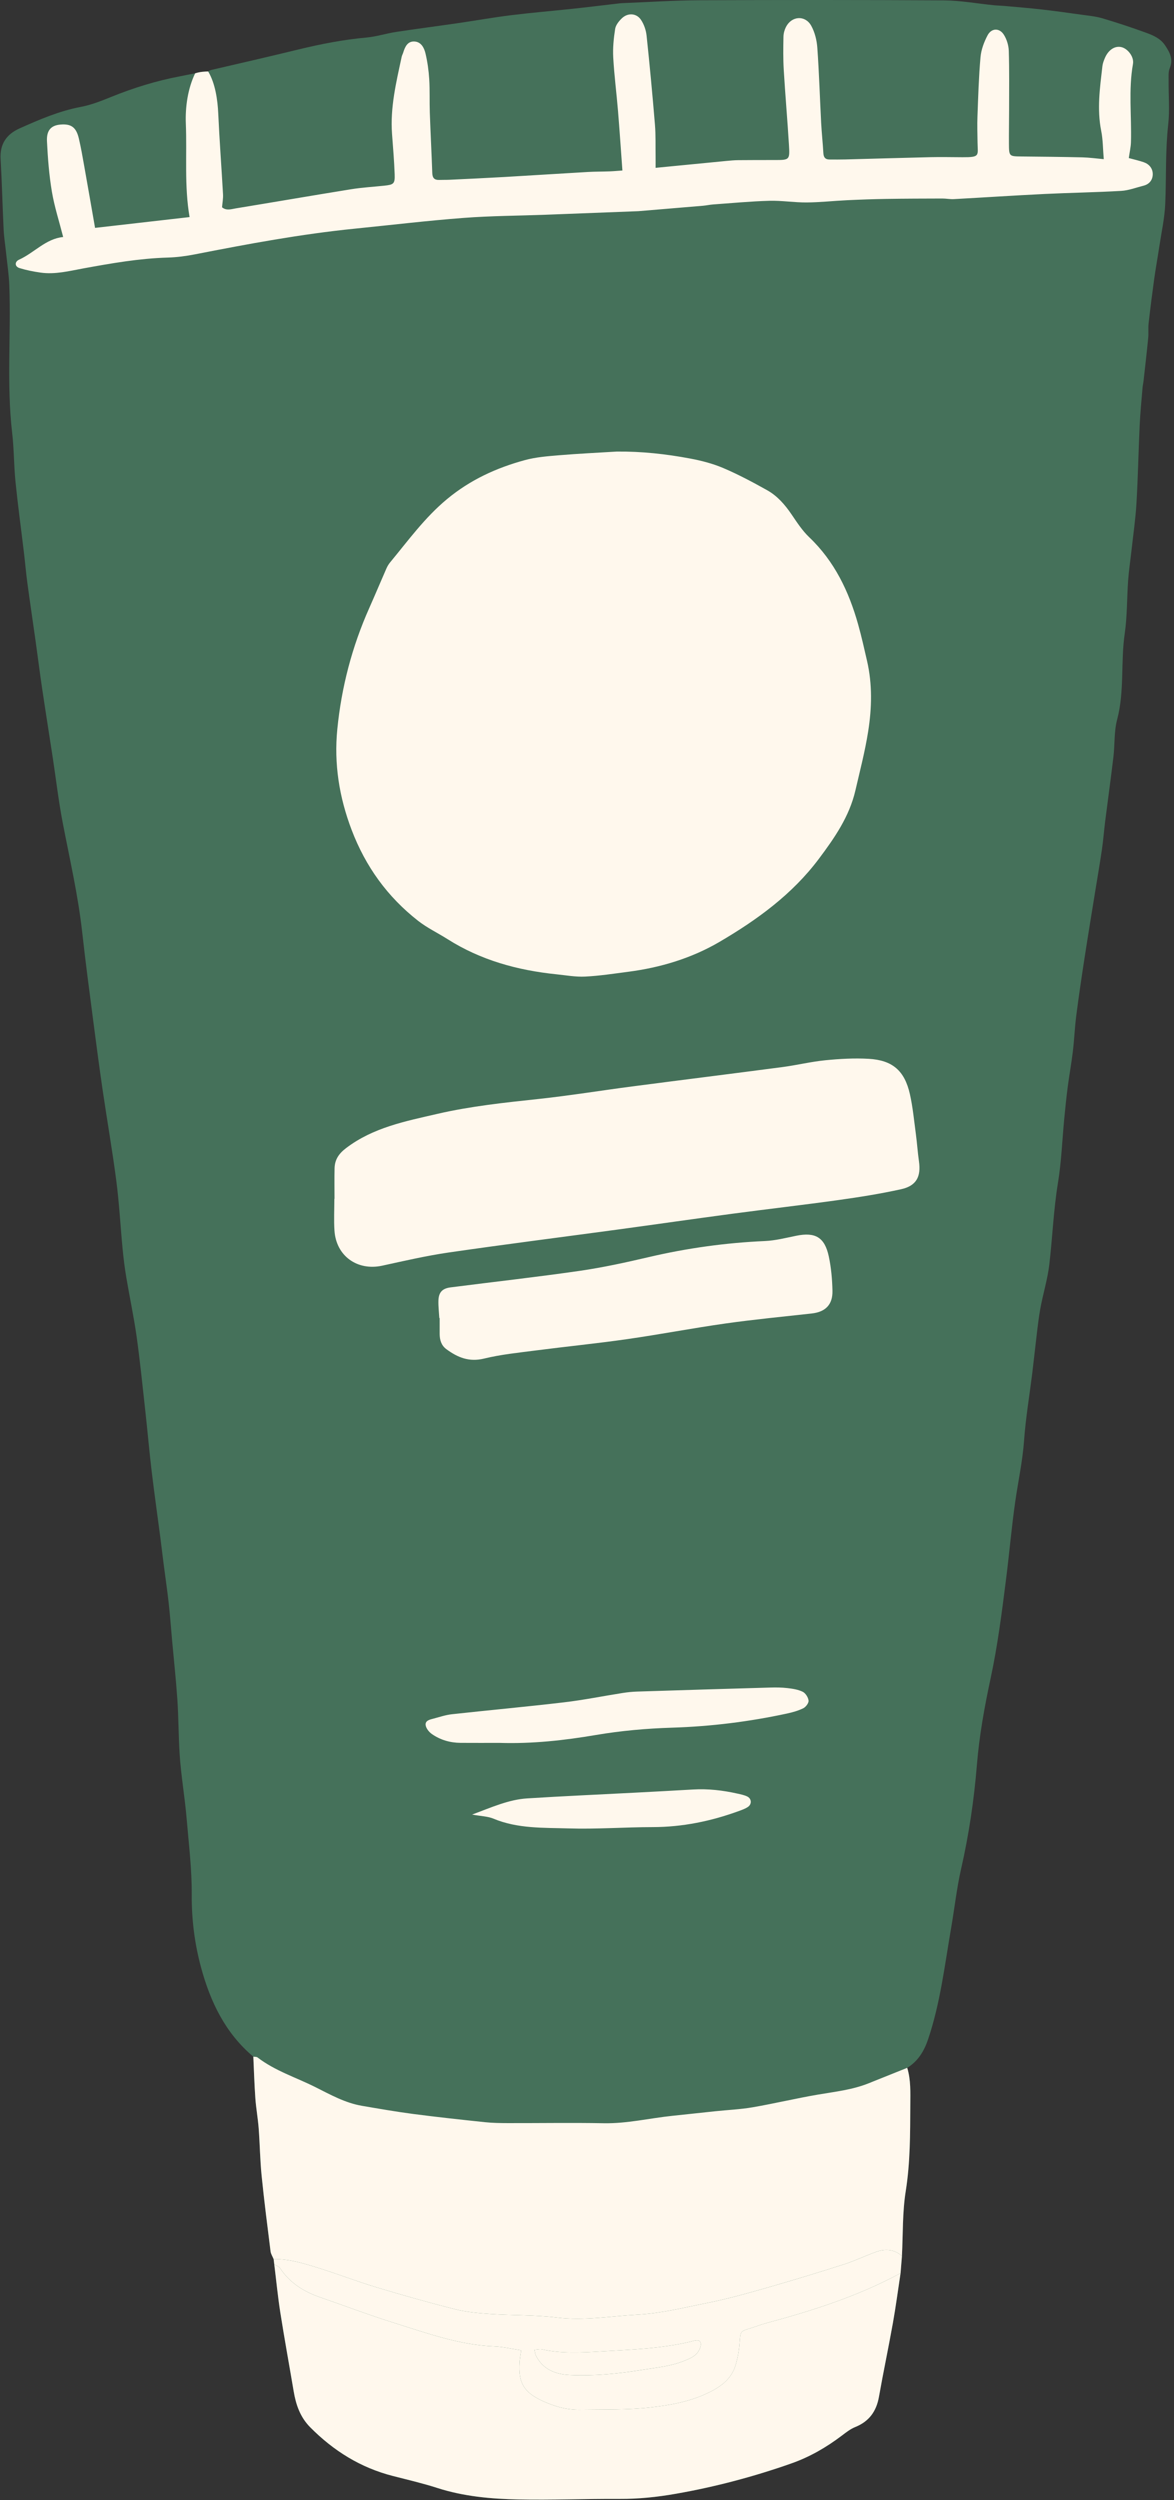 <?xml version="1.0" encoding="UTF-8" standalone="no"?><svg xmlns="http://www.w3.org/2000/svg" xmlns:xlink="http://www.w3.org/1999/xlink" fill="#000000" height="461.6" preserveAspectRatio="xMidYMid meet" version="1" viewBox="-0.1 -0.0 216.9 461.6" width="216.9" zoomAndPan="magnify"><rect x="-0.1" y="-0.0" width="216.9" height="461.6" fill="#333333" stroke="none"/><g id="change1_1"><path d="M216.013,12.593c-0.291,0.7-0.2,1.576-0.208,2.372c-0.026,2.676,0.221,5.379-0.074,8.023 c-0.546,4.884-0.337,9.775-0.549,14.657c-0.115,2.64-0.703,5.26-1.098,7.886c-0.302,2.009-0.67,4.009-0.949,6.021 c-0.377,2.716-0.72,5.437-1.028,8.162c-0.1,0.882,0.014,1.787-0.072,2.672c-0.258,2.641-0.564,5.278-0.858,7.916 c-0.049,0.44-0.156,0.874-0.192,1.315c-0.187,2.296-0.419,4.591-0.526,6.891c-0.225,4.794-0.311,9.595-0.592,14.385 c-0.171,2.91-0.597,5.806-0.917,8.707c-0.204,1.848-0.487,3.691-0.622,5.544c-0.238,3.275-0.159,6.59-0.631,9.827 c-0.767,5.27-0.016,10.646-1.403,15.88c-0.582,2.195-0.414,4.581-0.684,6.869c-0.467,3.951-1.019,7.892-1.517,11.839 c-0.222,1.757-0.353,3.526-0.608,5.277c-0.383,2.626-0.841,5.242-1.263,7.862c-0.661,4.103-1.34,8.203-1.971,12.311 c-0.537,3.495-1.058,6.994-1.507,10.501c-0.281,2.196-0.367,4.416-0.63,6.614c-0.262,2.193-0.664,4.369-0.95,6.56 c-0.252,1.932-0.449,3.873-0.636,5.813c-0.383,3.967-0.522,7.973-1.167,11.896c-0.821,4.998-1.01,10.042-1.595,15.051 c-0.327,2.803-1.202,5.537-1.692,8.327c-0.412,2.348-0.63,4.73-0.921,7.099c-0.194,1.581-0.354,3.167-0.55,4.747 c-0.513,4.125-1.211,8.236-1.506,12.376c-0.266,3.731-1.062,7.355-1.596,11.031c-0.699,4.815-1.112,9.67-1.724,14.498 c-0.779,6.143-1.555,12.287-2.859,18.353c-1.135,5.279-2.092,10.578-2.533,15.984c-0.525,6.436-1.47,12.824-2.908,19.141 c-0.823,3.616-1.224,7.327-1.857,10.988c-1.191,6.887-2,13.856-4.25,20.52c-0.723,2.141-1.848,4.04-3.858,5.264 c0.682,2.244,0.581,4.556,0.569,6.856c-0.027,5.325-0.003,10.629-0.848,15.939c-0.624,3.926-0.494,7.971-0.7,11.963 c-0.084,1.051-0.168,2.102-0.252,3.152c-1.965,1.064-3.966,2.029-5.996,2.915c2.031-0.886,4.032-1.851,5.996-2.915 c-0.467,3.069-0.871,6.149-1.417,9.203c-0.813,4.55-1.772,9.074-2.577,13.626c-0.476,2.691-1.822,4.553-4.391,5.587 c-0.888,0.358-1.685,0.986-2.461,1.573c-2.86,2.163-5.904,3.934-9.316,5.135c-6.986,2.458-14.099,4.341-21.4,5.617 c-3.442,0.602-6.849,0.957-10.338,0.938c-6.239-0.034-12.481,0.234-18.716,0.106c-5.058-0.104-10.103-0.558-14.988-2.13 c-2.702-0.869-5.479-1.513-8.231-2.22c-5.943-1.527-10.928-4.636-15.228-8.973c-1.864-1.881-2.643-4.163-3.065-6.666 c-0.812-4.823-1.696-9.634-2.456-14.464c-0.467-2.972-0.758-5.972-1.128-8.96c-0.04-0.324-0.079-0.648-0.119-0.972 c-0.194-0.476-0.503-0.937-0.564-1.429c-0.582-4.656-1.184-9.311-1.651-13.979c-0.291-2.901-0.322-5.827-0.543-8.736 c-0.14-1.85-0.481-3.685-0.613-5.535c-0.183-2.559-0.256-5.127-0.376-7.69c-5.177-4.348-7.948-10.149-9.662-16.487 c-1.181-4.367-1.749-8.849-1.717-13.414c0.033-4.699-0.546-9.371-0.941-14.052c-0.343-4.061-1.068-8.068-1.31-12.154 c-0.194-3.281-0.185-6.566-0.406-9.84c-0.245-3.619-0.638-7.227-0.964-10.84c-0.207-2.294-0.372-4.593-0.627-6.882 c-0.274-2.458-0.636-4.907-0.952-7.36c-0.215-1.668-0.408-3.339-0.626-5.007c-0.527-4.033-1.101-8.06-1.583-12.098 c-0.43-3.603-0.742-7.22-1.141-10.827c-0.516-4.66-0.98-9.328-1.63-13.969c-0.515-3.675-1.301-7.311-1.915-10.974 c-0.292-1.744-0.511-3.503-0.68-5.264c-0.398-4.143-0.614-8.308-1.147-12.432c-0.726-5.608-1.705-11.183-2.526-16.78 c-0.616-4.201-1.174-8.41-1.719-12.621c-0.715-5.524-1.457-11.045-2.069-16.581c-0.76-6.875-2.329-13.596-3.626-20.372 c-0.748-3.906-1.206-7.867-1.805-11.802c-0.653-4.281-1.337-8.558-1.973-12.841c-0.441-2.975-0.815-5.96-1.233-8.938 c-0.491-3.501-1.016-6.997-1.489-10.5c-0.249-1.842-0.406-3.696-0.626-5.542c-0.524-4.391-1.125-8.774-1.571-13.172 c-0.304-2.998-0.268-6.032-0.616-9.023c-1.052-9.064-0.193-18.154-0.528-27.224c-0.075-2.031-0.391-4.054-0.603-6.08 c-0.147-1.406-0.374-2.808-0.443-4.218c-0.212-4.346-0.311-8.699-0.561-13.042c-0.161-2.786,1.071-4.585,3.528-5.682 c3.65-1.63,7.303-3.205,11.28-3.957c1.904-0.36,3.759-1.089,5.566-1.823c4.126-1.675,8.355-2.989,12.725-3.818 c0.507-0.096,1.697-0.347,2.844-0.561c0,0,0-0.001,0-0.001c1.054-0.317,1.728-0.308,2.396-0.346l0,0 c0.226-0.187,0.552-0.268,0.922-0.353c5.267-1.207,10.53-2.432,15.781-3.707c4.138-1.005,8.298-1.812,12.548-2.198 c1.842-0.167,3.641-0.754,5.478-1.035c3.759-0.574,7.532-1.056,11.295-1.603c3.325-0.483,6.636-1.075,9.969-1.488 c3.779-0.469,7.577-0.777,11.364-1.184c2.815-0.302,5.625-0.651,8.437-0.976c0.265-0.031,0.532-0.057,0.799-0.068 c4.707-0.186,9.413-0.506,14.121-0.527c15.077-0.067,30.154-0.073,45.231,0.023c3.083,0.02,6.162,0.59,9.244,0.897 c0.619,0.062,1.244,0.068,1.864,0.124c2.295,0.207,4.593,0.388,6.882,0.648c2.459,0.279,4.912,0.621,7.363,0.965 c1.315,0.185,2.659,0.302,3.923,0.676c2.722,0.805,5.421,1.698,8.087,2.671c1.322,0.483,2.643,1.047,3.499,2.332 C216.03,9.691,216.704,10.933,216.013,12.593z" fill="#45715a"/></g><g id="change2_1"><path d="M160.299,135.025c-0.578,3.677-1.524,7.298-2.366,10.93c-1.115,4.808-3.861,8.76-6.758,12.622 c-4.911,6.545-11.41,11.256-18.344,15.317c-5.17,3.027-10.913,4.751-16.89,5.526c-2.64,0.342-5.282,0.751-7.935,0.883 c-1.756,0.087-3.536-0.241-5.302-0.422c-7.168-0.735-13.972-2.596-20.123-6.494c-1.802-1.142-3.763-2.071-5.432-3.377 c-5.662-4.428-9.706-10.019-12.286-16.795c-2.302-6.047-3.274-12.211-2.643-18.592c0.766-7.743,2.716-15.209,5.89-22.336 c1.084-2.433,2.11-4.892,3.182-7.33c0.177-0.402,0.411-0.796,0.69-1.134c3.341-4.034,6.397-8.266,10.51-11.677 c4.302-3.568,9.143-5.775,14.407-7.204c2.037-0.553,4.197-0.715,6.315-0.892c3.542-0.296,7.095-0.46,10.643-0.68 c4.575-0.043,9.087,0.448,13.553,1.288c2.087,0.392,4.192,0.936,6.138,1.765c2.771,1.181,5.446,2.61,8.079,4.08 c1.888,1.054,3.296,2.676,4.518,4.475c0.997,1.467,1.989,2.997,3.26,4.208c4.682,4.457,7.33,10.014,9.041,16.105 c0.624,2.223,1.128,4.482,1.645,6.734C161.083,126.34,160.978,130.709,160.299,135.025z" fill="#fff8ed"/></g><g id="change3_1"><path d="M166.283,419.682c-7.858,4.256-16.3,6.938-24.883,9.243c-0.942,0.253-1.85,0.627-2.786,0.907 c-1.979,0.592-1.905,0.588-2.067,2.71c-0.107,1.397-0.349,2.813-0.752,4.153c-0.877,2.915-3.358,4.351-5.86,5.448 c-3.083,1.351-6.396,1.928-9.786,2.319c-4.355,0.503-8.694,0.378-13.042,0.448c-2.447,0.04-4.753-0.612-6.945-1.623 c-3.5-1.615-4.514-3.366-4.268-7.153c0.045-0.698,0.19-1.39,0.306-2.207c-1.686-0.253-3.322-0.653-4.972-0.719 c-6.482-0.261-12.5-2.466-18.58-4.366c-4.573-1.429-9.058-3.139-13.59-4.699c-3.022-1.04-5.605-2.649-7.41-5.374 c-0.219-0.331-0.711-0.48-1.076-0.714c-0.04-0.324-0.079-0.648-0.119-0.972c2.889-0.042,5.612,0.811,8.315,1.652 c3.561,1.108,7.046,2.465,10.616,3.54c4.84,1.457,9.708,2.838,14.609,4.069c2.133,0.536,4.371,0.732,6.576,0.882 c4.079,0.276,8.199,0.153,12.245,0.658c5.012,0.625,9.895-0.269,14.838-0.536c4.464-0.241,8.76-1.34,13.097-2.203 c3.647-0.726,7.243-1.74,10.823-2.764c4.777-1.366,9.532-2.817,14.266-4.33c2.027-0.648,3.955-1.599,5.965-2.309 c1.683-0.594,3.325-0.487,4.734,0.789C166.45,417.58,166.367,418.631,166.283,419.682z M98.652,433.824 c0.112,0.522,0.118,0.793,0.226,1.014c1.299,2.637,3.66,3.529,6.36,3.653c4.448,0.204,8.849-0.236,13.253-0.943 c2.631-0.422,5.281-0.662,7.774-1.659c0.813-0.325,1.696-0.685,2.289-1.284c0.489-0.494,0.956-1.469,0.789-2.045 c-0.236-0.813-1.177-0.396-1.85-0.235c-5.465,1.306-11.067,1.477-16.628,1.814c-3.617,0.219-7.295,0.423-10.905-0.405 C99.635,433.66,99.267,433.776,98.652,433.824z M61.674,221.337c0,1.962-0.109,3.93,0.022,5.883 c0.312,4.674,4.229,7.454,8.815,6.457c4.084-0.888,8.168-1.836,12.298-2.436c10.396-1.508,20.821-2.825,31.231-4.237 c7.058-0.958,14.108-1.976,21.169-2.917c6.529-0.87,13.074-1.617,19.597-2.527c3.874-0.541,7.749-1.156,11.566-1.996 c2.833-0.624,3.716-2.313,3.307-5.168c-0.239-1.669-0.346-3.357-0.57-5.029c-0.331-2.466-0.56-4.96-1.108-7.38 c-0.977-4.314-3.216-6.257-7.628-6.504c-2.653-0.149-5.345,0.004-7.994,0.268c-2.653,0.264-5.265,0.907-7.913,1.256 c-9.267,1.222-18.544,2.372-27.813,3.582c-5.739,0.749-11.456,1.685-17.208,2.304c-6.291,0.677-12.581,1.331-18.751,2.758 c-5.887,1.362-11.85,2.507-16.862,6.324c-1.357,1.033-2.084,2.137-2.119,3.746c-0.041,1.872-0.01,3.745-0.01,5.618 C61.692,221.337,61.683,221.337,61.674,221.337z M81.128,243.343c0,0.974-0.003,1.949,0.001,2.923 c0.004,1.12,0.299,2.133,1.238,2.825c2.071,1.527,4.195,2.412,6.951,1.739c3.096-0.756,6.305-1.079,9.478-1.49 c5.65-0.732,11.323-1.294,16.962-2.101c6.075-0.87,12.109-2.035,18.186-2.892c5.284-0.746,10.601-1.256,15.906-1.843 c2.535-0.281,3.908-1.607,3.85-4.197c-0.048-2.121-0.236-4.272-0.679-6.342c-0.759-3.546-2.501-4.527-6.018-3.811 c-1.916,0.39-3.845,0.885-5.784,0.972c-7.231,0.323-14.352,1.304-21.401,2.953c-4.244,0.992-8.517,1.93-12.827,2.553 c-7.928,1.146-15.894,2.032-23.842,3.049c-1.54,0.197-2.208,0.921-2.249,2.461c-0.028,1.065,0.105,2.135,0.166,3.203 C81.086,243.345,81.107,243.344,81.128,243.343z M110.018,320.32c4.638-0.788,9.373-1.203,14.079-1.35 c7.155-0.225,14.2-1.098,21.179-2.603c1.037-0.224,2.089-0.514,3.033-0.98c0.469-0.231,1.021-0.961,0.975-1.407 c-0.061-0.592-0.549-1.371-1.072-1.631c-0.851-0.423-1.869-0.571-2.835-0.685c-1.059-0.125-2.138-0.13-3.207-0.099 c-8.197,0.233-16.393,0.482-24.589,0.744c-0.888,0.028-1.779,0.122-2.657,0.26c-3.603,0.568-7.186,1.295-10.805,1.722 c-6.896,0.814-13.813,1.442-20.716,2.2c-1.14,0.125-2.256,0.498-3.372,0.797c-0.678,0.182-1.605,0.348-1.489,1.222 c0.079,0.597,0.627,1.275,1.156,1.643c1.569,1.091,3.371,1.608,5.29,1.623c2.407,0.019,4.814,0.005,7.221,0.005 C98.202,321.969,104.106,321.325,110.018,320.32z M91.05,335.764c4.491,1.878,9.258,1.664,13.933,1.808 c5.154,0.159,10.323-0.235,15.485-0.242c5.501-0.007,10.774-1.084,15.912-2.959c0.58-0.212,1.185-0.419,1.69-0.759 c0.773-0.521,0.703-1.542-0.13-1.942c-0.551-0.265-1.179-0.387-1.784-0.523c-2.703-0.607-5.433-0.925-8.212-0.761 c-3.553,0.21-7.108,0.395-10.663,0.582c-6.665,0.35-13.334,0.637-19.994,1.062c-3.402,0.217-6.492,1.62-10.162,2.986 C88.84,335.327,90.031,335.338,91.05,335.764z" fill="#fff8ed"/></g><g id="change4_1"><path d="M46.703,379.713c0.26,0.042,0.586-0.003,0.77,0.139c3.228,2.479,7.104,3.685,10.681,5.477 c2.782,1.394,5.508,2.929,8.627,3.46c3.149,0.536,6.298,1.09,9.465,1.503c4.404,0.575,8.821,1.052,13.238,1.516 c1.416,0.149,2.85,0.169,4.276,0.173c5.888,0.013,11.779-0.091,17.665,0.022c4.314,0.083,8.478-0.929,12.717-1.372 c2.65-0.277,5.3-0.568,7.95-0.845c2.299-0.24,4.621-0.341,6.893-0.733c4.018-0.694,7.992-1.645,12.01-2.332 c3.156-0.54,6.345-0.878,9.349-2.077c2.391-0.955,4.779-1.915,7.168-2.872c0.682,2.244,0.581,4.556,0.569,6.856 c-0.027,5.325-0.003,10.629-0.848,15.939c-0.624,3.926-0.494,7.971-0.7,11.963c-1.409-1.275-3.051-1.383-4.734-0.789 c-2.01,0.71-3.938,1.661-5.965,2.309c-4.733,1.513-9.488,2.964-14.266,4.33c-3.58,1.024-7.176,2.038-10.823,2.764 c-4.337,0.863-8.633,1.963-13.097,2.203c-4.943,0.267-9.826,1.161-14.838,0.536c-4.046-0.504-8.166-0.381-12.245-0.658 c-2.204-0.149-4.443-0.346-6.576-0.882c-4.902-1.231-9.769-2.612-14.609-4.069c-3.57-1.075-7.055-2.432-10.616-3.54 c-2.703-0.841-5.426-1.694-8.315-1.652c-0.194-0.476-0.503-0.937-0.564-1.429c-0.582-4.656-1.184-9.311-1.651-13.979 c-0.291-2.901-0.322-5.827-0.543-8.736c-0.14-1.85-0.481-3.685-0.613-5.535C46.896,384.845,46.823,382.277,46.703,379.713z M141.399,428.924c-0.942,0.253-1.85,0.627-2.786,0.907c-1.979,0.592-1.905,0.588-2.067,2.71c-0.107,1.397-0.349,2.813-0.752,4.153 c-0.877,2.915-3.358,4.351-5.86,5.448c-3.083,1.351-6.396,1.928-9.786,2.319c-4.355,0.503-8.694,0.378-13.042,0.448 c-2.447,0.04-4.753-0.612-6.945-1.623c-3.5-1.615-4.514-3.366-4.268-7.153c0.045-0.698,0.19-1.39,0.306-2.207 c-1.686-0.253-3.322-0.653-4.972-0.719c-6.482-0.261-12.5-2.466-18.58-4.366c-4.573-1.429-9.058-3.139-13.59-4.699 c-3.022-1.04-5.605-2.649-7.41-5.374c-0.219-0.331-0.711-0.48-1.076-0.714c0.37,2.987,0.661,5.987,1.128,8.96 c0.759,4.831,1.644,9.642,2.456,14.464c0.422,2.503,1.2,4.786,3.065,6.666c4.3,4.337,9.285,7.446,15.228,8.973 c2.753,0.707,5.529,1.35,8.231,2.22c4.885,1.572,9.93,2.026,14.988,2.129c6.235,0.128,12.478-0.14,18.716-0.106 c3.489,0.019,6.896-0.336,10.338-0.938c7.302-1.277,14.415-3.159,21.4-5.618c3.412-1.201,6.457-2.972,9.316-5.135 c0.776-0.587,1.573-1.215,2.461-1.573c2.569-1.034,3.916-2.896,4.391-5.587c0.805-4.551,1.765-9.076,2.577-13.626 c0.546-3.055,0.949-6.135,1.417-9.203C158.425,423.937,149.983,426.619,141.399,428.924z M35.957,13.534 c-1.349,2.778-1.848,6.199-1.723,9.303c0.231,5.733-0.303,11.491,0.692,17.242c-5.898,0.673-11.689,1.335-17.463,1.994 c-0.672-3.838-1.336-7.677-2.021-11.512c-0.296-1.661-0.583-3.327-0.968-4.969c-0.49-2.091-1.415-2.756-3.384-2.595 c-1.729,0.142-2.615,1.035-2.512,3.098c0.155,3.101,0.392,6.218,0.905,9.276c0.466,2.775,1.347,5.481,2.089,8.389 c-3.208,0.306-5.326,2.904-8.151,4.185c-0.848,0.385-0.804,1.276,0.08,1.549c1.264,0.391,2.581,0.648,3.893,0.835 c2.697,0.385,5.317-0.302,7.933-0.779c5.161-0.942,10.318-1.844,15.583-1.997c1.681-0.049,3.374-0.275,5.026-0.598 c9.766-1.912,19.545-3.735,29.457-4.732c6.716-0.676,13.423-1.477,20.151-1.991c5.056-0.386,10.14-0.398,15.211-0.587 c5.517-0.206,11.033-0.424,16.55-0.636c0.178-0.007,0.357-0.006,0.535-0.021c3.985-0.331,7.97-0.66,11.953-1.001 c0.619-0.053,1.231-0.195,1.85-0.239c3.457-0.247,6.913-0.578,10.375-0.675c2.302-0.065,4.615,0.323,6.921,0.306 c2.486-0.018,4.969-0.297,7.455-0.414c2.403-0.114,4.808-0.201,7.213-0.239c3.466-0.056,6.932-0.065,10.398-0.075 c0.707-0.002,1.417,0.149,2.12,0.111c5.592-0.305,11.181-0.677,16.775-0.95c4.712-0.23,9.432-0.294,14.141-0.568 c1.393-0.081,2.762-0.615,4.137-0.962c1.097-0.277,1.697-1.094,1.697-2.134c0-1.042-0.652-1.85-1.673-2.2 c-0.905-0.31-1.845-0.517-2.755-0.765c0.148-1.049,0.375-2.007,0.402-2.971c0.136-4.801-0.478-9.613,0.371-14.408 c0.234-1.324-0.962-2.804-2.099-3.094c-1.205-0.307-2.428,0.461-3.081,1.98c-0.209,0.487-0.408,1.006-0.468,1.527 c-0.459,3.975-1.023,7.939-0.22,11.955c0.323,1.617,0.31,3.302,0.471,5.215c-1.373-0.121-2.667-0.306-3.966-0.336 c-3.745-0.088-7.492-0.121-11.238-0.163c-2.281-0.025-2.3-0.014-2.317-2.382c-0.015-2.052,0.03-4.103,0.031-6.155 c0.002-3.657,0.054-7.316-0.058-10.97c-0.031-1.008-0.372-2.124-0.912-2.973c-0.822-1.293-2.29-1.246-3.01,0.12 c-0.65,1.233-1.177,2.646-1.3,4.021c-0.325,3.631-0.426,7.282-0.564,10.928c-0.061,1.603-0.008,3.211,0.015,4.817 c0.035,2.444,0.53,2.751-2.796,2.734c-1.963-0.01-3.926-0.055-5.888-0.011c-5.251,0.12-10.502,0.284-15.753,0.421 c-0.981,0.026-1.962,0.016-2.943,0.01c-0.775-0.005-1.063-0.428-1.105-1.182c-0.106-1.863-0.309-3.722-0.407-5.585 c-0.242-4.621-0.379-9.249-0.709-13.864c-0.099-1.381-0.458-2.86-1.123-4.057c-1.122-2.019-3.636-1.828-4.678,0.232 c-0.272,0.537-0.444,1.183-0.455,1.783c-0.037,2.051-0.068,4.108,0.055,6.154c0.276,4.613,0.681,9.218,0.961,13.831 c0.169,2.783,0.108,2.784-2.673,2.785c-2.23,0.001-4.46,0-6.69,0.023c-0.71,0.007-1.421,0.07-2.128,0.138 c-4.307,0.414-8.613,0.838-13.148,1.28c0-0.883,0.008-1.485-0.001-2.087c-0.03-1.962,0.041-3.933-0.12-5.885 c-0.452-5.489-0.963-10.975-1.546-16.451c-0.108-1.011-0.482-2.098-1.053-2.932c-0.837-1.221-2.418-1.295-3.503-0.263 c-0.554,0.527-1.14,1.257-1.251,1.967c-0.272,1.74-0.448,3.531-0.352,5.285c0.179,3.279,0.607,6.544,0.878,9.82 c0.299,3.621,0.539,7.246,0.816,11.037c-0.795,0.056-1.577,0.132-2.362,0.161c-1.337,0.05-2.677,0.034-4.012,0.111 c-5.15,0.297-10.298,0.632-15.448,0.928c-3.374,0.194-6.751,0.347-10.126,0.511c-0.623,0.03-1.249,0.006-1.873,0.032 c-0.886,0.038-1.273-0.344-1.305-1.255c-0.13-3.733-0.328-7.464-0.458-11.198c-0.071-2.05,0.021-4.108-0.107-6.153 c-0.099-1.588-0.321-3.187-0.686-4.734c-0.243-1.029-0.789-2.146-2.035-2.218c-1.298-0.075-1.76,0.996-2.091,2.064 c-0.079,0.255-0.221,0.494-0.276,0.752c-1.009,4.696-2.145,9.376-1.783,14.245c0.184,2.48,0.396,4.96,0.486,7.443 c0.064,1.766-0.166,1.93-1.955,2.117c-2.034,0.214-4.083,0.331-6.099,0.656c-7.101,1.143-14.188,2.369-21.286,3.529 c-0.835,0.136-1.743,0.481-2.554-0.199c0.067-0.815,0.226-1.612,0.182-2.398c-0.277-4.97-0.656-9.935-0.881-14.908 c-0.116-2.565-0.563-5.609-1.866-7.776C37.684,13.226,37.01,13.217,35.957,13.534z M98.878,434.837 c1.299,2.637,3.66,3.529,6.36,3.653c4.448,0.204,8.849-0.236,13.253-0.943c2.631-0.422,5.281-0.662,7.774-1.659 c0.813-0.325,1.696-0.685,2.289-1.284c0.489-0.494,0.956-1.469,0.789-2.045c-0.236-0.813-1.177-0.396-1.85-0.235 c-5.465,1.306-11.067,1.477-16.628,1.814c-3.617,0.219-7.295,0.423-10.905-0.405c-0.324-0.074-0.692,0.041-1.307,0.089 C98.764,434.346,98.769,434.617,98.878,434.837z" fill="#fff8ed"/></g></svg>